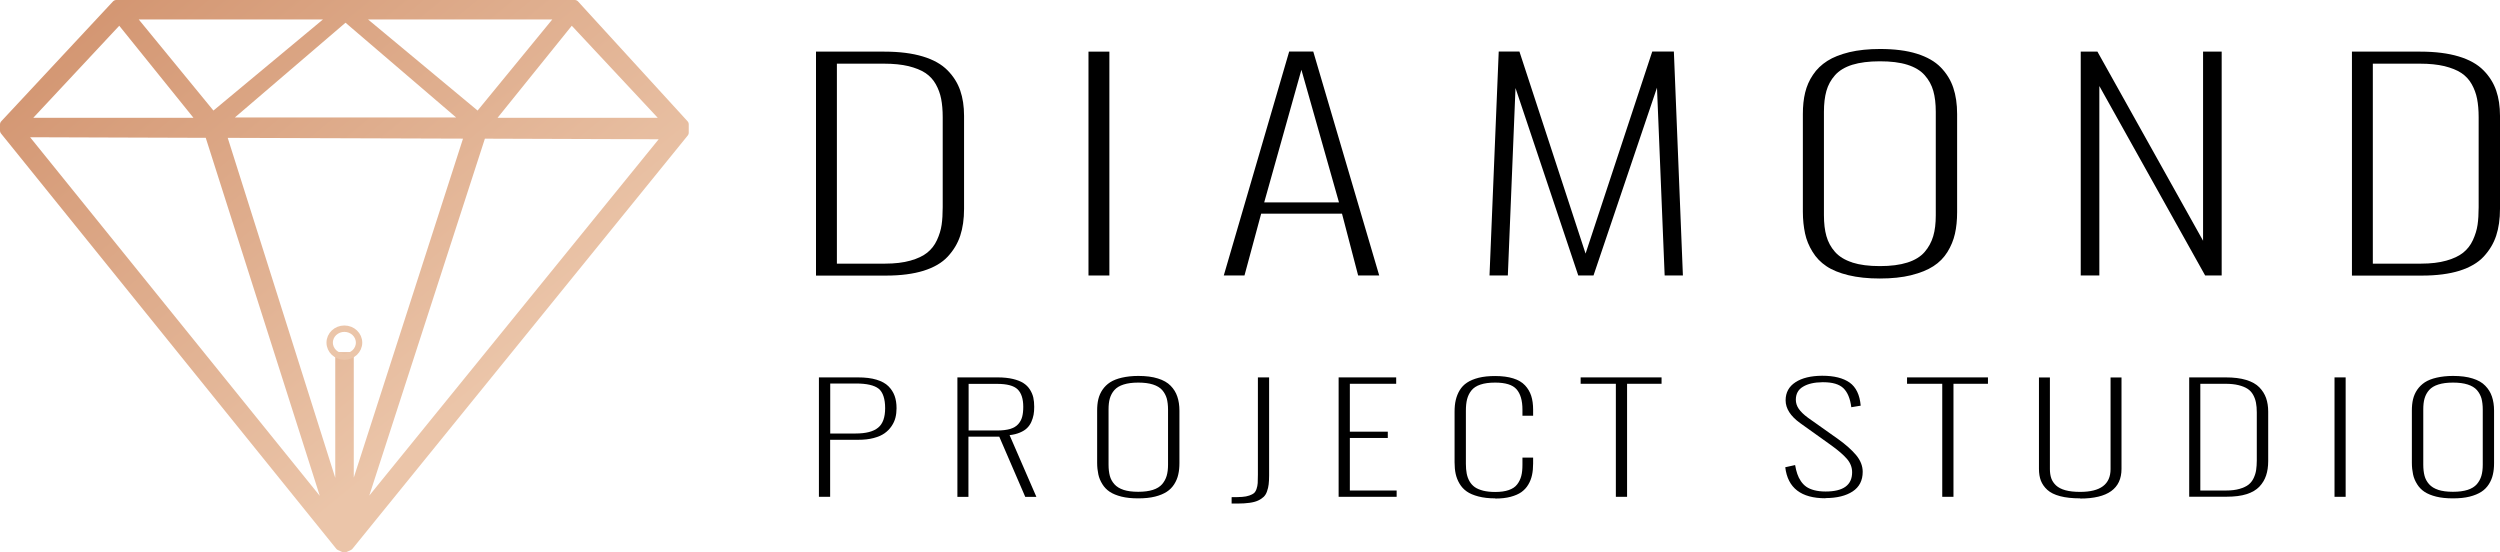 <svg xmlns="http://www.w3.org/2000/svg" xmlns:xlink="http://www.w3.org/1999/xlink" id="Warstwa_2" viewBox="0 0 274.05 60.56"><defs><style>.cls-1{isolation:isolate;}.cls-2{fill:url(#Gradient_bez_nazwy_13);stroke:url(#Gradient_bez_nazwy_13-2);stroke-width:1px;}.cls-2,.cls-3{stroke-linecap:round;stroke-linejoin:round;}.cls-3{fill:none;stroke:#ebc5a9;stroke-width:.7px;}</style><linearGradient id="Gradient_bez_nazwy_13" x1="511.32" y1="880.28" x2="573.89" y2="811.11" gradientTransform="translate(-372.11 589.44) scale(.75 -.68)" gradientUnits="userSpaceOnUse"><stop offset="0" stop-color="#d0906b"></stop><stop offset="1" stop-color="#ebc5a9"></stop></linearGradient><linearGradient id="Gradient_bez_nazwy_13-2" y2="811.11" xlink:href="#Gradient_bez_nazwy_13"></linearGradient></defs><g id="svg5"><g><g id="g1676"><path id="path1674" class="cls-2" d="M12.75,.5L.5,13.64v.68L37.25,59.84l.5,.23,.5-.23L75,14.54v-.91L63,.5H12.75Zm1.4,1.13h22.64l-13.48,11.21s-.03-.07-.06-.11L14.15,1.63Zm23.96,0h-.47l13.72,11.75H24.39L38.11,1.63Zm.85,0h22.64l-9.1,11.1s-.04,.07-.06,.11L38.96,1.63Zm-25.86,.43l9.15,11.35H2.5L13.1,2.06Zm49.55,0l10.6,11.35h-19.75L62.65,2.06ZM2.25,14.54l20.67,.07,13.42,42.13L2.25,14.54Zm22.03,.07l27.16,.09-13.16,40.84v-16.44h-1.03v16.52L24.28,14.61Zm28.51,.09l20.46,.07L39.18,56.72,52.79,14.7Z"></path></g><ellipse id="ellipse1678" class="cls-3" cx="37.75" cy="37.56" rx="1.61" ry="1.53"></ellipse><g class="cls-1"><path d="M89.45,30.2V5.66h7.5c1.65,0,3.05,.18,4.21,.53s2.06,.86,2.71,1.52,1.11,1.4,1.39,2.21c.28,.81,.42,1.74,.42,2.78v10.19c0,1.12-.14,2.1-.42,2.95-.28,.85-.74,1.61-1.37,2.29-.63,.68-1.51,1.19-2.65,1.55-1.13,.35-2.5,.53-4.11,.53h-7.68Zm2.31-1.3h5.27c1.07,0,1.99-.11,2.77-.33,.78-.22,1.39-.51,1.84-.87,.45-.36,.81-.81,1.07-1.38,.26-.56,.43-1.12,.51-1.67,.08-.55,.12-1.2,.12-1.94V12.84c0-.76-.06-1.43-.17-2-.11-.57-.31-1.11-.59-1.61-.28-.5-.66-.91-1.14-1.23-.48-.32-1.1-.56-1.85-.75-.76-.18-1.65-.27-2.68-.27h-5.17V28.9Z"></path><path d="M119.32,30.2V5.66h2.29V30.2h-2.29Z"></path><path d="M134.15,30.2l7.17-24.55h2.64l7.23,24.55h-2.31l-1.77-6.78h-8.86l-1.83,6.78h-2.27Zm4.43-8.01h8.2l-4.12-14.54-4.08,14.54Z"></path><path d="M163.28,30.2l1.01-24.55h2.27l7.25,22.15,7.31-22.15h2.37l.99,24.55h-2l-.84-20.59-6.96,20.59h-1.67l-6.88-20.55-.84,20.55h-2Z"></path><path d="M209.5,30.17c-.98,.24-2.13,.36-3.43,.36s-2.45-.12-3.44-.36c-.99-.24-1.8-.57-2.42-.99-.63-.42-1.13-.94-1.52-1.58-.39-.63-.67-1.3-.82-2.01s-.24-1.5-.24-2.38V12.5c0-.87,.08-1.65,.25-2.35,.17-.7,.45-1.35,.86-1.95,.4-.61,.93-1.11,1.57-1.52s1.44-.72,2.41-.96c.97-.23,2.09-.35,3.37-.35,1.58,0,2.93,.17,4.04,.52,1.11,.35,1.98,.84,2.62,1.5,.63,.65,1.09,1.39,1.37,2.23,.28,.83,.42,1.79,.42,2.88v10.76c0,.88-.08,1.67-.24,2.37-.16,.7-.43,1.36-.82,1.99-.39,.63-.9,1.15-1.54,1.56-.63,.41-1.44,.74-2.42,.98Zm-6.45-1.39c.82,.26,1.82,.39,3.02,.39s2.2-.13,3.02-.39c.82-.26,1.45-.65,1.89-1.16,.44-.51,.75-1.09,.94-1.73,.19-.64,.28-1.41,.28-2.29V12.26c0-.89-.09-1.65-.27-2.29-.18-.64-.49-1.21-.94-1.72-.45-.51-1.08-.89-1.9-1.15-.82-.26-1.82-.38-3.02-.38s-2.2,.13-3.02,.38c-.82,.26-1.45,.64-1.9,1.15s-.76,1.08-.94,1.72c-.18,.64-.27,1.4-.27,2.29v11.33c0,.89,.09,1.65,.27,2.29,.18,.64,.49,1.22,.94,1.73s1.08,.9,1.9,1.16Z"></path><path d="M228.09,30.2V5.66h1.83l11.58,20.73V5.66h2.04V30.2h-1.81l-11.6-20.77V30.2h-2.04Z"></path><path d="M257.82,30.2V5.66h7.5c1.65,0,3.05,.18,4.21,.53s2.06,.86,2.71,1.52,1.11,1.4,1.39,2.21c.28,.81,.42,1.74,.42,2.78v10.19c0,1.12-.14,2.1-.42,2.95s-.74,1.61-1.37,2.29c-.63,.68-1.52,1.19-2.65,1.55-1.13,.35-2.5,.53-4.11,.53h-7.68Zm2.31-1.3h5.27c1.07,0,2-.11,2.77-.33,.78-.22,1.39-.51,1.84-.87s.81-.81,1.07-1.38,.43-1.12,.51-1.67c.08-.55,.12-1.2,.12-1.94V12.84c0-.76-.06-1.43-.17-2-.11-.57-.31-1.11-.59-1.61-.28-.5-.66-.91-1.14-1.23s-1.1-.56-1.85-.75c-.76-.18-1.65-.27-2.68-.27h-5.17V28.9Z"></path></g><g class="cls-1"><path d="M89.77,54.46v-13.09h4.27c.8,0,1.48,.08,2.04,.25,.56,.17,1,.41,1.31,.72,.31,.31,.54,.67,.68,1.06,.14,.39,.21,.84,.21,1.35,0,.36-.04,.71-.12,1.03-.08,.32-.22,.63-.43,.94s-.46,.56-.77,.78c-.31,.22-.71,.39-1.2,.52-.49,.13-1.05,.19-1.68,.19h-3.08v6.25h-1.23Zm1.23-6.94h2.8c1.12,0,1.94-.21,2.46-.64,.52-.42,.77-1.14,.77-2.14s-.24-1.75-.71-2.13c-.48-.38-1.31-.57-2.49-.57h-2.82v5.47Z"></path><path d="M104.95,54.46v-13.09h4.43c.63,0,1.18,.06,1.65,.17,.47,.11,.85,.26,1.15,.45s.53,.42,.71,.7,.31,.58,.38,.88c.07,.31,.1,.65,.1,1.03,0,.32-.02,.61-.07,.87s-.13,.52-.25,.79c-.12,.26-.28,.49-.47,.67-.19,.19-.45,.35-.78,.49-.33,.14-.7,.23-1.13,.28l2.94,6.77h-1.22l-2.85-6.6h-3.38v6.6h-1.23Zm1.23-7.27h3.13c.57,0,1.05-.06,1.43-.17,.38-.12,.67-.29,.88-.53s.35-.5,.43-.8,.12-.66,.12-1.09c0-.88-.21-1.52-.62-1.92-.41-.4-1.16-.6-2.25-.6h-3.12v5.12Z"></path><path d="M126.6,54.44c-.52,.13-1.13,.19-1.83,.19s-1.31-.06-1.83-.19-.96-.31-1.29-.53-.6-.5-.81-.84c-.21-.34-.36-.69-.44-1.07-.08-.38-.13-.8-.13-1.27v-5.72c0-.46,.04-.88,.13-1.25s.24-.72,.46-1.04c.22-.32,.49-.59,.83-.81,.34-.22,.77-.39,1.29-.51,.52-.12,1.12-.19,1.8-.19,.84,0,1.56,.09,2.15,.28,.59,.18,1.06,.45,1.4,.8,.34,.35,.58,.74,.73,1.19,.15,.44,.23,.96,.23,1.54v5.74c0,.47-.04,.89-.13,1.26-.08,.37-.23,.73-.44,1.06-.21,.33-.48,.61-.82,.83s-.77,.4-1.29,.53Zm-3.44-.74c.44,.14,.97,.21,1.61,.21s1.17-.07,1.61-.21c.44-.14,.77-.35,1.01-.62,.23-.27,.4-.58,.5-.92,.1-.34,.15-.75,.15-1.22v-6.04c0-.47-.05-.88-.14-1.22-.1-.34-.26-.64-.5-.92-.24-.27-.58-.47-1.01-.61-.44-.14-.97-.21-1.61-.21s-1.17,.07-1.61,.21c-.44,.14-.77,.34-1.01,.61-.24,.27-.4,.58-.5,.92-.1,.34-.14,.75-.14,1.22v6.04c0,.47,.05,.88,.14,1.22,.09,.34,.26,.65,.5,.92,.24,.27,.58,.48,1.01,.62Z"></path><path d="M135.01,55.19v-.69c.47,0,.85-.01,1.15-.03,.3-.02,.56-.07,.79-.15s.4-.17,.51-.26c.11-.1,.21-.25,.28-.46,.07-.21,.12-.43,.13-.65,.01-.22,.02-.53,.02-.92v-10.66h1.23v10.77c0,.38-.02,.7-.05,.96-.03,.26-.09,.51-.18,.76-.08,.25-.21,.45-.36,.6-.16,.15-.36,.29-.62,.41-.26,.12-.57,.2-.94,.25-.37,.05-.81,.08-1.32,.08h-.64Z"></path><path d="M146.74,54.46v-13.09h6.31v.7h-5.08v5.25h4.16v.69h-4.16v5.76h5.13v.69h-6.36Z"></path><path d="M163.91,54.63c-.7,0-1.32-.07-1.85-.21-.53-.14-.96-.32-1.28-.55-.33-.23-.59-.52-.79-.86-.2-.34-.34-.7-.42-1.07-.08-.37-.12-.79-.12-1.26v-5.55c0-.47,.04-.9,.13-1.28s.23-.74,.43-1.07,.47-.62,.81-.84c.33-.22,.76-.4,1.27-.53,.52-.13,1.12-.19,1.81-.19,.78,0,1.44,.09,1.98,.26,.55,.17,.97,.42,1.29,.76,.31,.33,.54,.72,.68,1.15s.21,.94,.21,1.52v.66h-1.17v-.67c0-1-.22-1.74-.65-2.23-.43-.49-1.21-.73-2.34-.73-.64,0-1.18,.07-1.62,.22-.43,.14-.76,.36-.99,.65-.23,.29-.38,.61-.47,.96s-.13,.77-.13,1.27v5.8c0,.41,.03,.76,.09,1.07s.16,.59,.31,.85,.34,.47,.58,.64c.24,.17,.55,.29,.92,.39,.37,.09,.81,.14,1.31,.14,.59,0,1.09-.07,1.49-.21,.4-.14,.71-.34,.92-.62,.21-.27,.36-.58,.45-.92,.09-.34,.13-.75,.13-1.23v-.79h1.17v.65c0,.47-.04,.89-.12,1.26-.08,.37-.21,.72-.41,1.05-.19,.33-.45,.6-.75,.82-.31,.22-.71,.39-1.19,.52-.49,.13-1.05,.19-1.69,.19Z"></path><path d="M177.13,54.46v-12.39h-3.86v-.7h8.87v.7h-3.78v12.39h-1.23Z"></path><path d="M200.11,54.62c-2.67,0-4.14-1.13-4.41-3.4l1.08-.24c.07,.37,.14,.7,.24,.97,.09,.27,.22,.54,.39,.79s.37,.46,.6,.62,.53,.29,.88,.38c.35,.09,.76,.14,1.23,.14,1.94,0,2.91-.7,2.91-2.11,0-.54-.19-1.03-.57-1.47-.38-.44-.98-.96-1.81-1.55l-3.33-2.38c-1.05-.76-1.58-1.59-1.58-2.49,0-.85,.36-1.51,1.08-1.98,.72-.47,1.69-.7,2.91-.71h.03c1.3,0,2.29,.25,3,.75,.7,.5,1.11,1.35,1.21,2.53l-1.03,.17c-.12-.95-.41-1.64-.86-2.08-.46-.44-1.19-.66-2.2-.66h-.11c-.89,.01-1.59,.17-2.12,.49-.53,.31-.79,.79-.79,1.43,0,.34,.1,.67,.31,.98,.21,.31,.55,.65,1.03,1l3.29,2.33c.84,.6,1.5,1.19,1.98,1.76,.48,.58,.72,1.19,.72,1.83,0,.95-.37,1.67-1.1,2.15s-1.73,.73-2.97,.73Z"></path><path d="M212.91,54.46v-12.39h-3.86v-.7h8.87v.7h-3.78v12.39h-1.23Z"></path><path d="M228.03,54.63c-.86,0-1.6-.08-2.2-.24-.61-.16-1.07-.39-1.4-.69-.33-.3-.56-.64-.71-1.01-.14-.37-.21-.81-.21-1.29v-10.02h1.2v10.04c0,.38,.05,.72,.15,1.01,.1,.29,.28,.55,.52,.78,.25,.23,.59,.41,1.03,.53s.98,.18,1.62,.18c2.22,0,3.33-.83,3.33-2.5v-10.04h1.2v10.02c0,2.16-1.51,3.25-4.53,3.25Z"></path><path d="M239.98,54.46v-13.09h4c.88,0,1.63,.09,2.25,.28s1.1,.46,1.44,.81c.34,.35,.59,.75,.74,1.18,.15,.43,.23,.93,.23,1.48v5.43c0,.59-.08,1.12-.23,1.57-.15,.45-.39,.86-.73,1.22-.34,.36-.81,.64-1.41,.83-.6,.19-1.33,.28-2.19,.28h-4.1Zm1.23-.69h2.81c.57,0,1.06-.06,1.48-.18,.41-.12,.74-.27,.98-.46s.43-.43,.57-.73c.14-.3,.23-.6,.27-.89,.04-.29,.07-.64,.07-1.03v-5.27c0-.41-.03-.76-.09-1.07-.06-.31-.16-.59-.31-.86-.15-.27-.35-.49-.61-.66-.26-.17-.59-.3-.99-.4s-.88-.15-1.43-.15h-2.76v11.69Z"></path><path d="M255.91,54.46v-13.09h1.22v13.09h-1.22Z"></path><path d="M270.72,54.44c-.52,.13-1.13,.19-1.83,.19s-1.31-.06-1.83-.19-.96-.31-1.29-.53-.6-.5-.81-.84c-.21-.34-.36-.69-.44-1.07s-.13-.8-.13-1.27v-5.72c0-.46,.04-.88,.13-1.25s.24-.72,.46-1.04,.5-.59,.83-.81c.34-.22,.77-.39,1.29-.51,.52-.12,1.12-.19,1.8-.19,.84,0,1.56,.09,2.15,.28,.59,.18,1.06,.45,1.39,.8,.34,.35,.58,.74,.73,1.19s.23,.96,.23,1.54v5.74c0,.47-.04,.89-.13,1.26-.08,.37-.23,.73-.44,1.06-.21,.33-.48,.61-.82,.83-.34,.22-.77,.4-1.29,.53Zm-3.44-.74c.44,.14,.97,.21,1.61,.21s1.17-.07,1.61-.21c.44-.14,.77-.35,1.01-.62,.23-.27,.4-.58,.5-.92,.1-.34,.15-.75,.15-1.22v-6.04c0-.47-.05-.88-.14-1.22-.1-.34-.26-.64-.5-.92-.24-.27-.58-.47-1.01-.61-.44-.14-.97-.21-1.61-.21s-1.17,.07-1.61,.21c-.44,.14-.77,.34-1.01,.61-.24,.27-.4,.58-.5,.92-.1,.34-.14,.75-.14,1.22v6.04c0,.47,.05,.88,.14,1.22,.09,.34,.26,.65,.5,.92,.24,.27,.58,.48,1.01,.62Z"></path></g></g></g></svg>